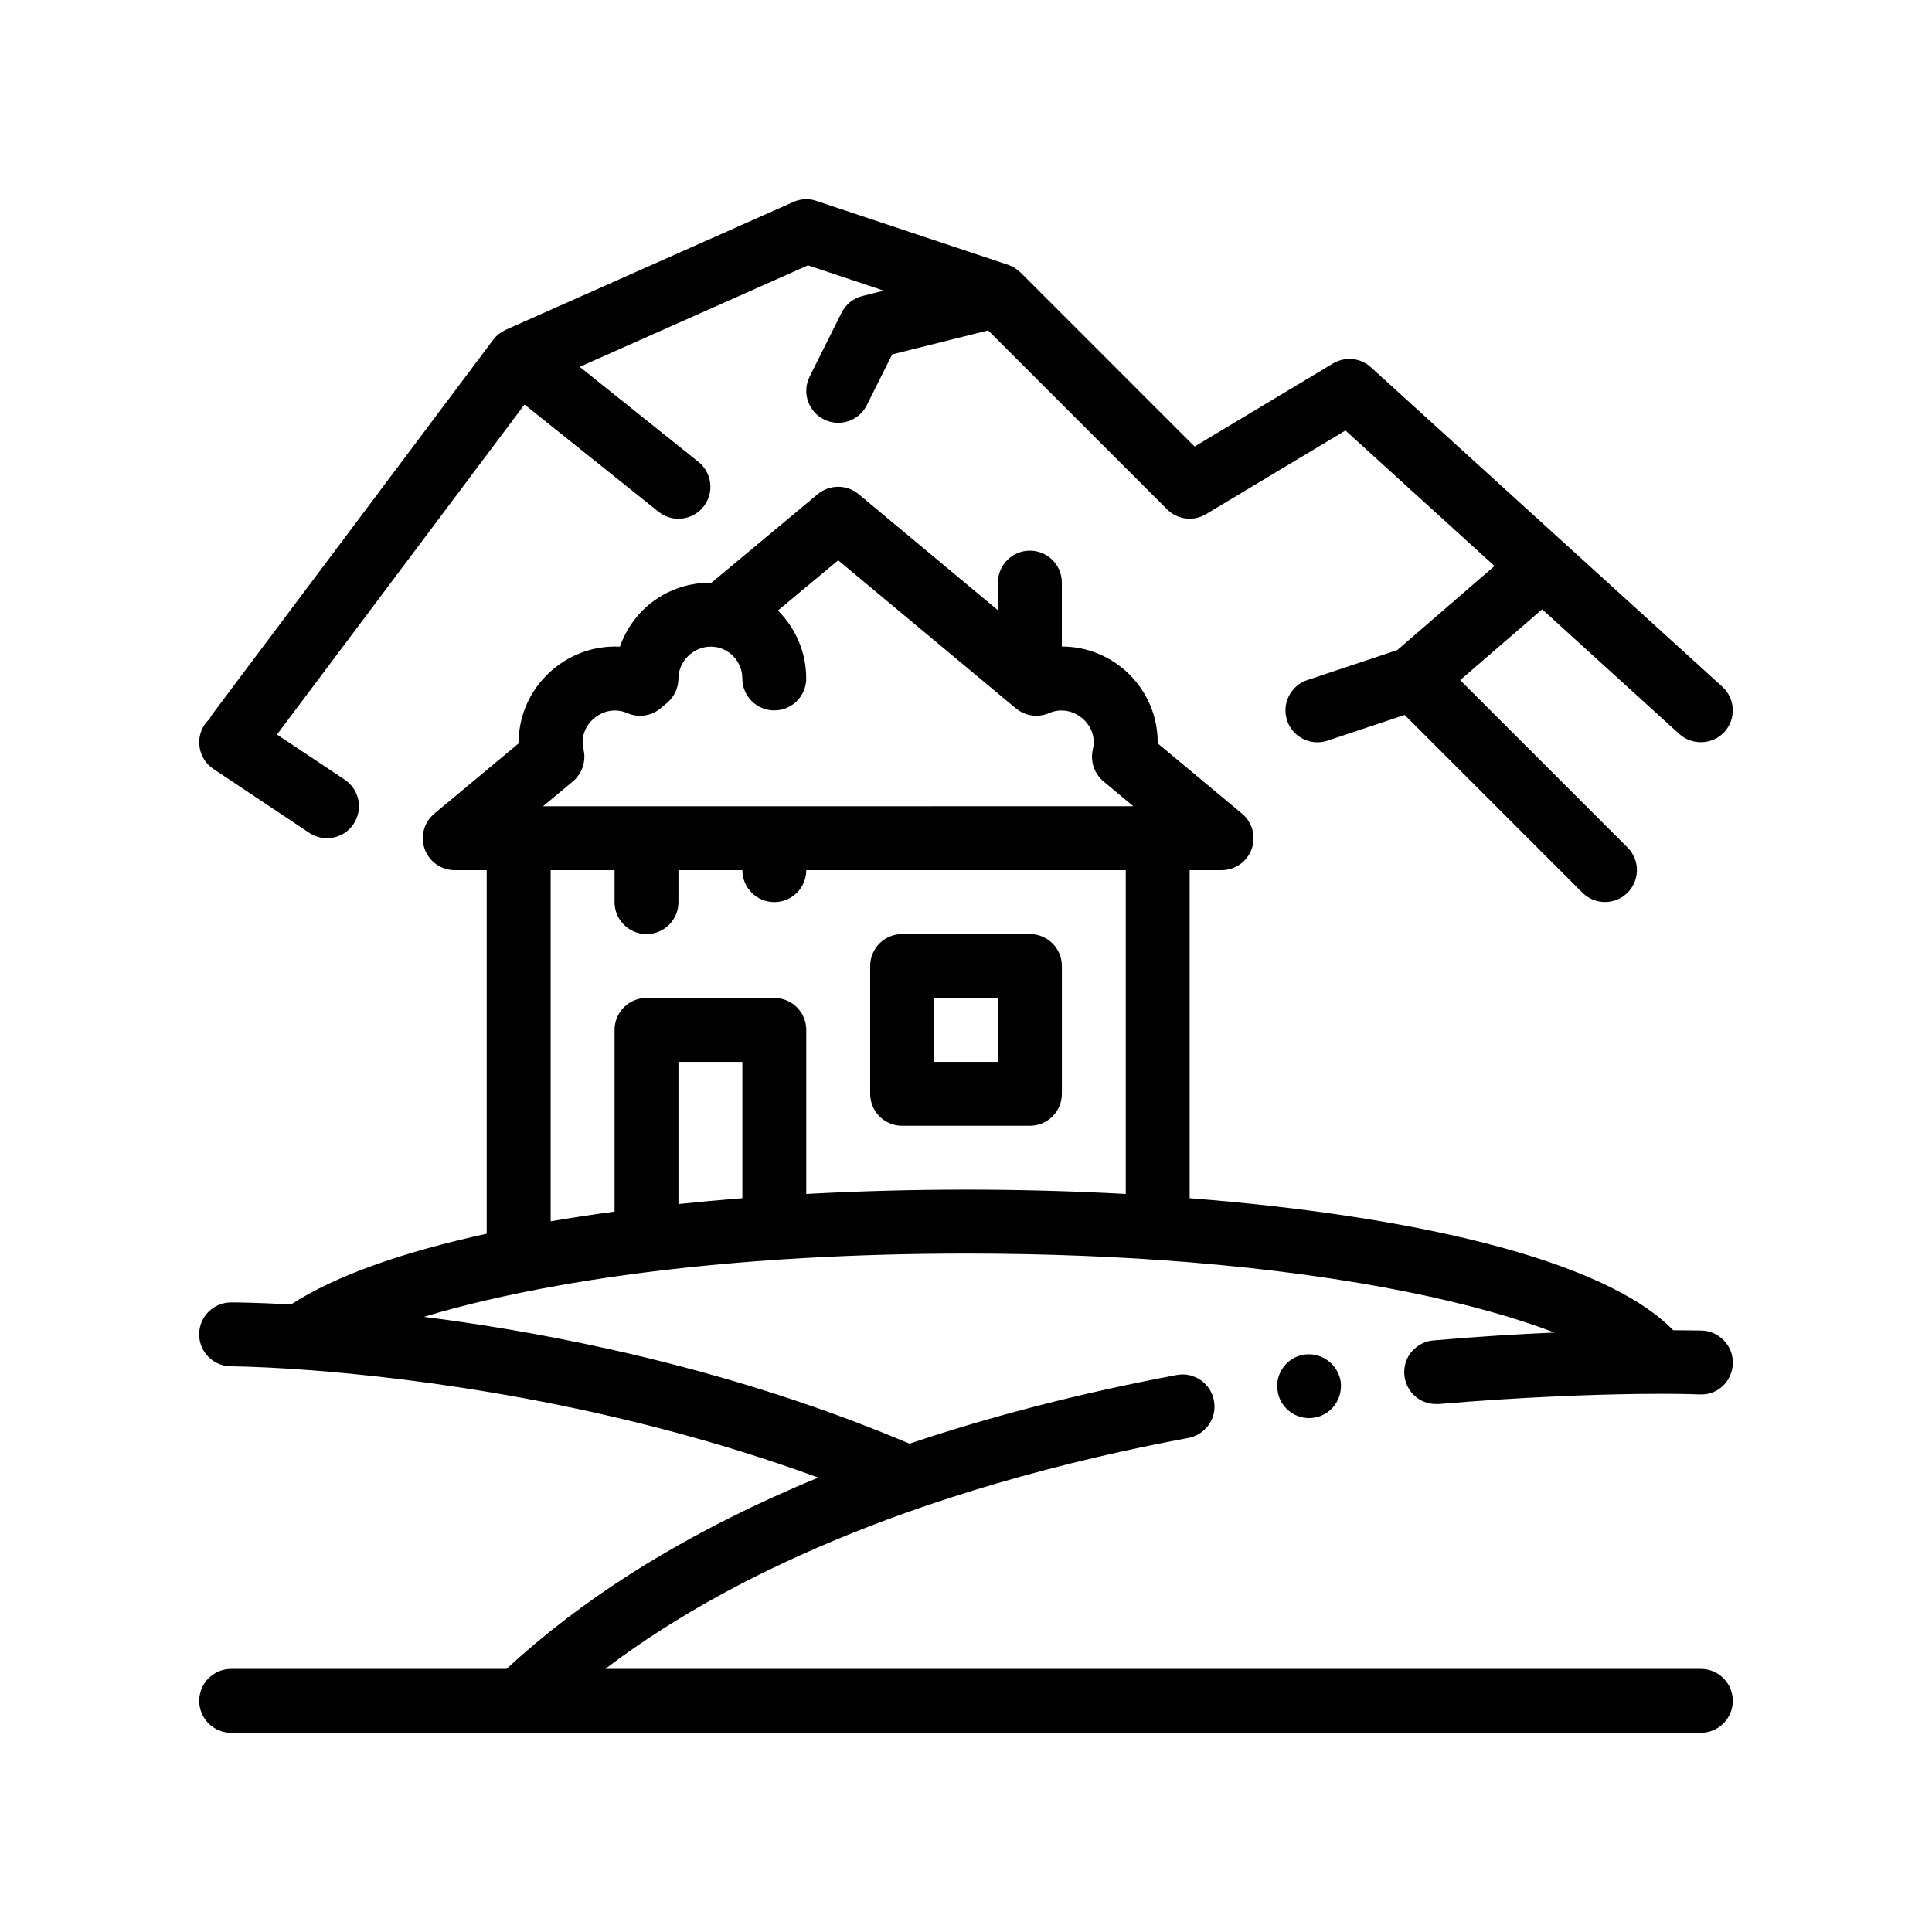 <?xml version="1.0" encoding="UTF-8"?>
<!-- Uploaded to: SVG Repo, www.svgrepo.com, Generator: SVG Repo Mixer Tools -->
<svg fill="#000000" width="800px" height="800px" version="1.1" viewBox="144 144 512 512" xmlns="http://www.w3.org/2000/svg">
 <path d="m383.07 442.34h33.867c4.676 0 8.469-3.789 8.469-8.465v-33.871c0-4.68-3.793-8.465-8.469-8.465h-33.867c-4.676 0-8.469 3.785-8.469 8.465v33.871c0 4.676 3.789 8.465 8.469 8.465zm8.465-33.867h16.934v16.934h-16.934zm-193.32-72.434c0.379-0.562 0.82-1.055 1.301-1.496 0.223-0.441 0.473-0.875 0.781-1.289l74.391-99.195c0.02-0.023 0.047-0.047 0.066-0.07 0.035-0.047 0.059-0.102 0.098-0.145 0.395-0.484 0.828-0.906 1.289-1.285 0.09-0.074 0.195-0.125 0.293-0.195 0.43-0.316 0.883-0.594 1.367-0.832 0.082-0.039 0.145-0.102 0.23-0.137l76.203-33.867c1.93-0.852 4.109-0.988 6.117-0.293l50.801 16.934c0.031 0.012 0.055 0.031 0.086 0.039 0.574 0.195 1.125 0.453 1.637 0.766 0.105 0.066 0.195 0.152 0.297 0.215 0.398 0.266 0.781 0.562 1.129 0.898 0.051 0.047 0.109 0.074 0.156 0.121l46.125 46.129 36.668-22.008c3.211-1.91 7.289-1.523 10.051 0.992l93.141 84.672c3.457 3.148 3.707 8.5 0.562 11.965-1.668 1.832-3.961 2.734-6.262 2.734-2.035 0-4.07-0.695-5.699-2.168l-36.355-33.055-21.723 18.773 44.359 44.359c3.309 3.309 3.309 8.664 0 11.969-1.652 1.652-3.82 2.481-5.984 2.481-2.168 0-4.332-0.828-5.984-2.481l-47.105-47.102-20.434 6.812c-0.891 0.297-1.793 0.438-2.68 0.438-3.547 0-6.852-2.238-8.035-5.789-1.48-4.438 0.918-9.234 5.356-10.707l23.816-7.934 25.789-22.293-39.5-35.906-36.938 22.156c-3.332 2.012-7.594 1.473-10.344-1.273l-47.414-47.41-22.332 5.582-3.102 0.777-0.77 1.551-5.949 11.898c-1.484 2.969-4.473 4.68-7.582 4.68-1.27 0-2.562-0.293-3.777-0.898-4.188-2.09-5.879-7.176-3.789-11.355l8.469-16.938c1.109-2.207 3.117-3.828 5.523-4.422l5.668-1.414-20.105-6.707-60.492 26.902 31.457 25.172c3.652 2.926 4.246 8.254 1.324 11.906-1.672 2.082-4.137 3.176-6.613 3.176-1.855 0-3.723-0.605-5.281-1.855l-35.512-28.41-65.598 87.445 17.953 11.973c3.891 2.594 4.941 7.848 2.348 11.738-1.633 2.449-4.316 3.773-7.055 3.773-1.613 0-3.246-0.465-4.691-1.422l-20.703-13.805-4.695-3.129c-3.887-2.598-4.934-7.848-2.348-11.742zm396.69 250.24h-0.172-290.32c11.285-8.59 23.547-16.098 36.27-22.695 5.09-2.641 10.254-5.109 15.457-7.457 6.039-2.727 12.125-5.273 18.238-7.633 3.234-1.25 6.469-2.453 9.699-3.606 3.965-1.41 7.914-2.742 11.848-4.012 4.035-1.305 8.047-2.535 12.031-3.703 18.219-5.332 35.711-9.273 51.055-12.117 4.543-0.922 7.57-5.281 6.695-9.82-0.004-0.023-0.004-0.055-0.012-0.082-0.848-4.574-5.25-7.617-9.824-6.769-25.594 4.82-49.203 10.914-70.832 18.203-27.176-11.496-54.402-19.457-79.152-24.973-18.188-4.055-35.039-6.797-49.555-8.637 9.84-2.977 21.75-5.824 35.668-8.297 5.414-0.961 11.133-1.867 17.156-2.707 14.43-2.004 30.578-3.598 48.391-4.602 13.246-0.742 27.387-1.164 42.449-1.164 21.488 0 41.145 0.84 58.914 2.281 44.652 3.621 77.359 11.074 97.039 18.652-9.523 0.402-20.309 1.059-32.086 2.09-1.93 0.152-3.762 0.984-5.168 2.371-0.195 0.195-0.414 0.367-0.59 0.59-1.438 1.691-2.117 3.898-1.949 6.188 0.004 0.02 0.012 0.039 0.012 0.055 0.453 4.367 3.988 7.648 8.375 7.648h0.762c22.223-1.883 40.703-2.5 52.367-2.664 2.508-0.035 4.719-0.047 6.566-0.047 0.684 0 1.324 0.004 1.949 0.004 5.281 0.031 8.211 0.168 8.211 0.168 0.09 0.012 0.172-0.012 0.258-0.004 0.031 0 0.055-0.004 0.086-0.004 4.586 0.133 8.305-3.578 8.465-8.121 0.082-2.289-0.676-4.402-2.289-6.102-1.523-1.602-3.559-2.621-5.758-2.699-0.031 0-0.191-0.004-0.422-0.012-0.922-0.016-3.43-0.055-7.316-0.074-18.57-19.078-70.258-30.469-128.15-34.988l-0.004-86.938h8.465c3.562 0 6.746-2.231 7.965-5.582 1.211-3.356 0.195-7.109-2.543-9.391l-22.355-18.633v-0.266c0-14.008-11.395-25.398-25.398-25.398v-16.938c0-4.68-3.793-8.465-8.469-8.465s-8.469 3.785-8.469 8.465v7.324l-36.914-30.762c-3.144-2.613-7.699-2.613-10.844 0l-28.129 23.441c-0.066 0-0.133 0.012-0.203 0.012-0.039 0-0.082-0.012-0.125-0.012-0.051 0-0.098 0.016-0.145 0.016-11.297 0.109-20.348 7.113-23.82 16.957-14.402-0.727-26.828 10.879-26.832 25.363v0.266l-22.355 18.633c-2.742 2.281-3.754 6.035-2.543 9.391 1.215 3.352 4.398 5.582 7.965 5.582h8.469v96.34c-21.746 4.734-39.855 10.969-51.867 18.75-9.043-0.508-14.691-0.543-15.871-0.543-4.676 0-8.465 3.789-8.469 8.465 0 4.672 3.793 8.469 8.465 8.469h0.004c0.074 0 0.453 0.004 1.109 0.016 1.551 0.031 4.68 0.105 9.133 0.332 2.836 0.145 6.207 0.348 10.066 0.637 27.867 2.07 80.727 8.523 135.31 28.504-8.211 3.367-16.07 6.949-23.598 10.727-4.609 2.312-9.078 4.707-13.43 7.164-4.133 2.336-8.16 4.731-12.062 7.203-12.383 7.856-23.566 16.398-33.547 25.605h-72.961c-4.676 0-8.469 3.785-8.469 8.465 0 4.68 3.793 8.465 8.469 8.465h389.48c4.656 0 8.465-3.809 8.465-8.465-0.004-4.652-3.731-8.387-8.301-8.461zm-299.08-235.2c0.656-0.543 1.203-1.184 1.656-1.875 1.238-1.898 1.699-4.246 1.176-6.535-0.172-0.762-0.262-1.391-0.262-1.934 0-5.824 6.273-10.203 11.848-7.75 2.922 1.273 6.332 0.797 8.797-1.254l1.707-1.426c1.93-1.613 3.047-3.988 3.047-6.504 0-5.176 5.031-9.234 9.949-8.305 0.082 0.016 0.168 0.004 0.25 0.02 3.84 0.805 6.731 4.207 6.731 8.281 0 4.68 3.789 8.469 8.469 8.469 4.676 0 8.465-3.789 8.465-8.469 0-7.027-2.871-13.395-7.5-18l15.973-13.312 47.086 39.242c2.465 2.051 5.871 2.519 8.797 1.254 5.562-2.449 11.844 1.926 11.848 7.75 0 0.543-0.086 1.176-0.262 1.934-0.523 2.289-0.066 4.637 1.176 6.535 0.453 0.691 1.004 1.328 1.656 1.875l7.91 6.59-95.141 0.004h-61.285zm-5.894 23.523h16.934v8.469c0 4.68 3.789 8.469 8.465 8.469s8.469-3.789 8.469-8.469v-8.469h16.934c0 4.68 3.789 8.469 8.469 8.469 4.676 0 8.465-3.789 8.465-8.469h84.672v85.812c-14.031-0.762-28.258-1.145-42.336-1.145-14.07 0-28.305 0.383-42.336 1.145v-43.48c0-4.68-3.789-8.465-8.465-8.465h-33.871c-4.676 0-8.465 3.785-8.465 8.465v48.152c-5.785 0.777-11.445 1.629-16.934 2.57zm50.805 86.934c-5.715 0.449-11.367 0.961-16.934 1.543v-37.668h16.934zm158.58 48.703c0.004 0.016 0 0.035 0.004 0.051 0.238 2.191-0.352 4.453-1.699 6.219-1.359 1.777-3.387 2.957-5.586 3.215-0.422 0.086-0.762 0.086-1.098 0.086-4.203 0-7.812-3.082-8.363-7.269 0-0.031-0.016-0.055-0.016-0.086-0.68-4.574 2.625-8.898 7.195-9.488 4.656-0.602 8.887 2.699 9.562 7.273z"/>
</svg>